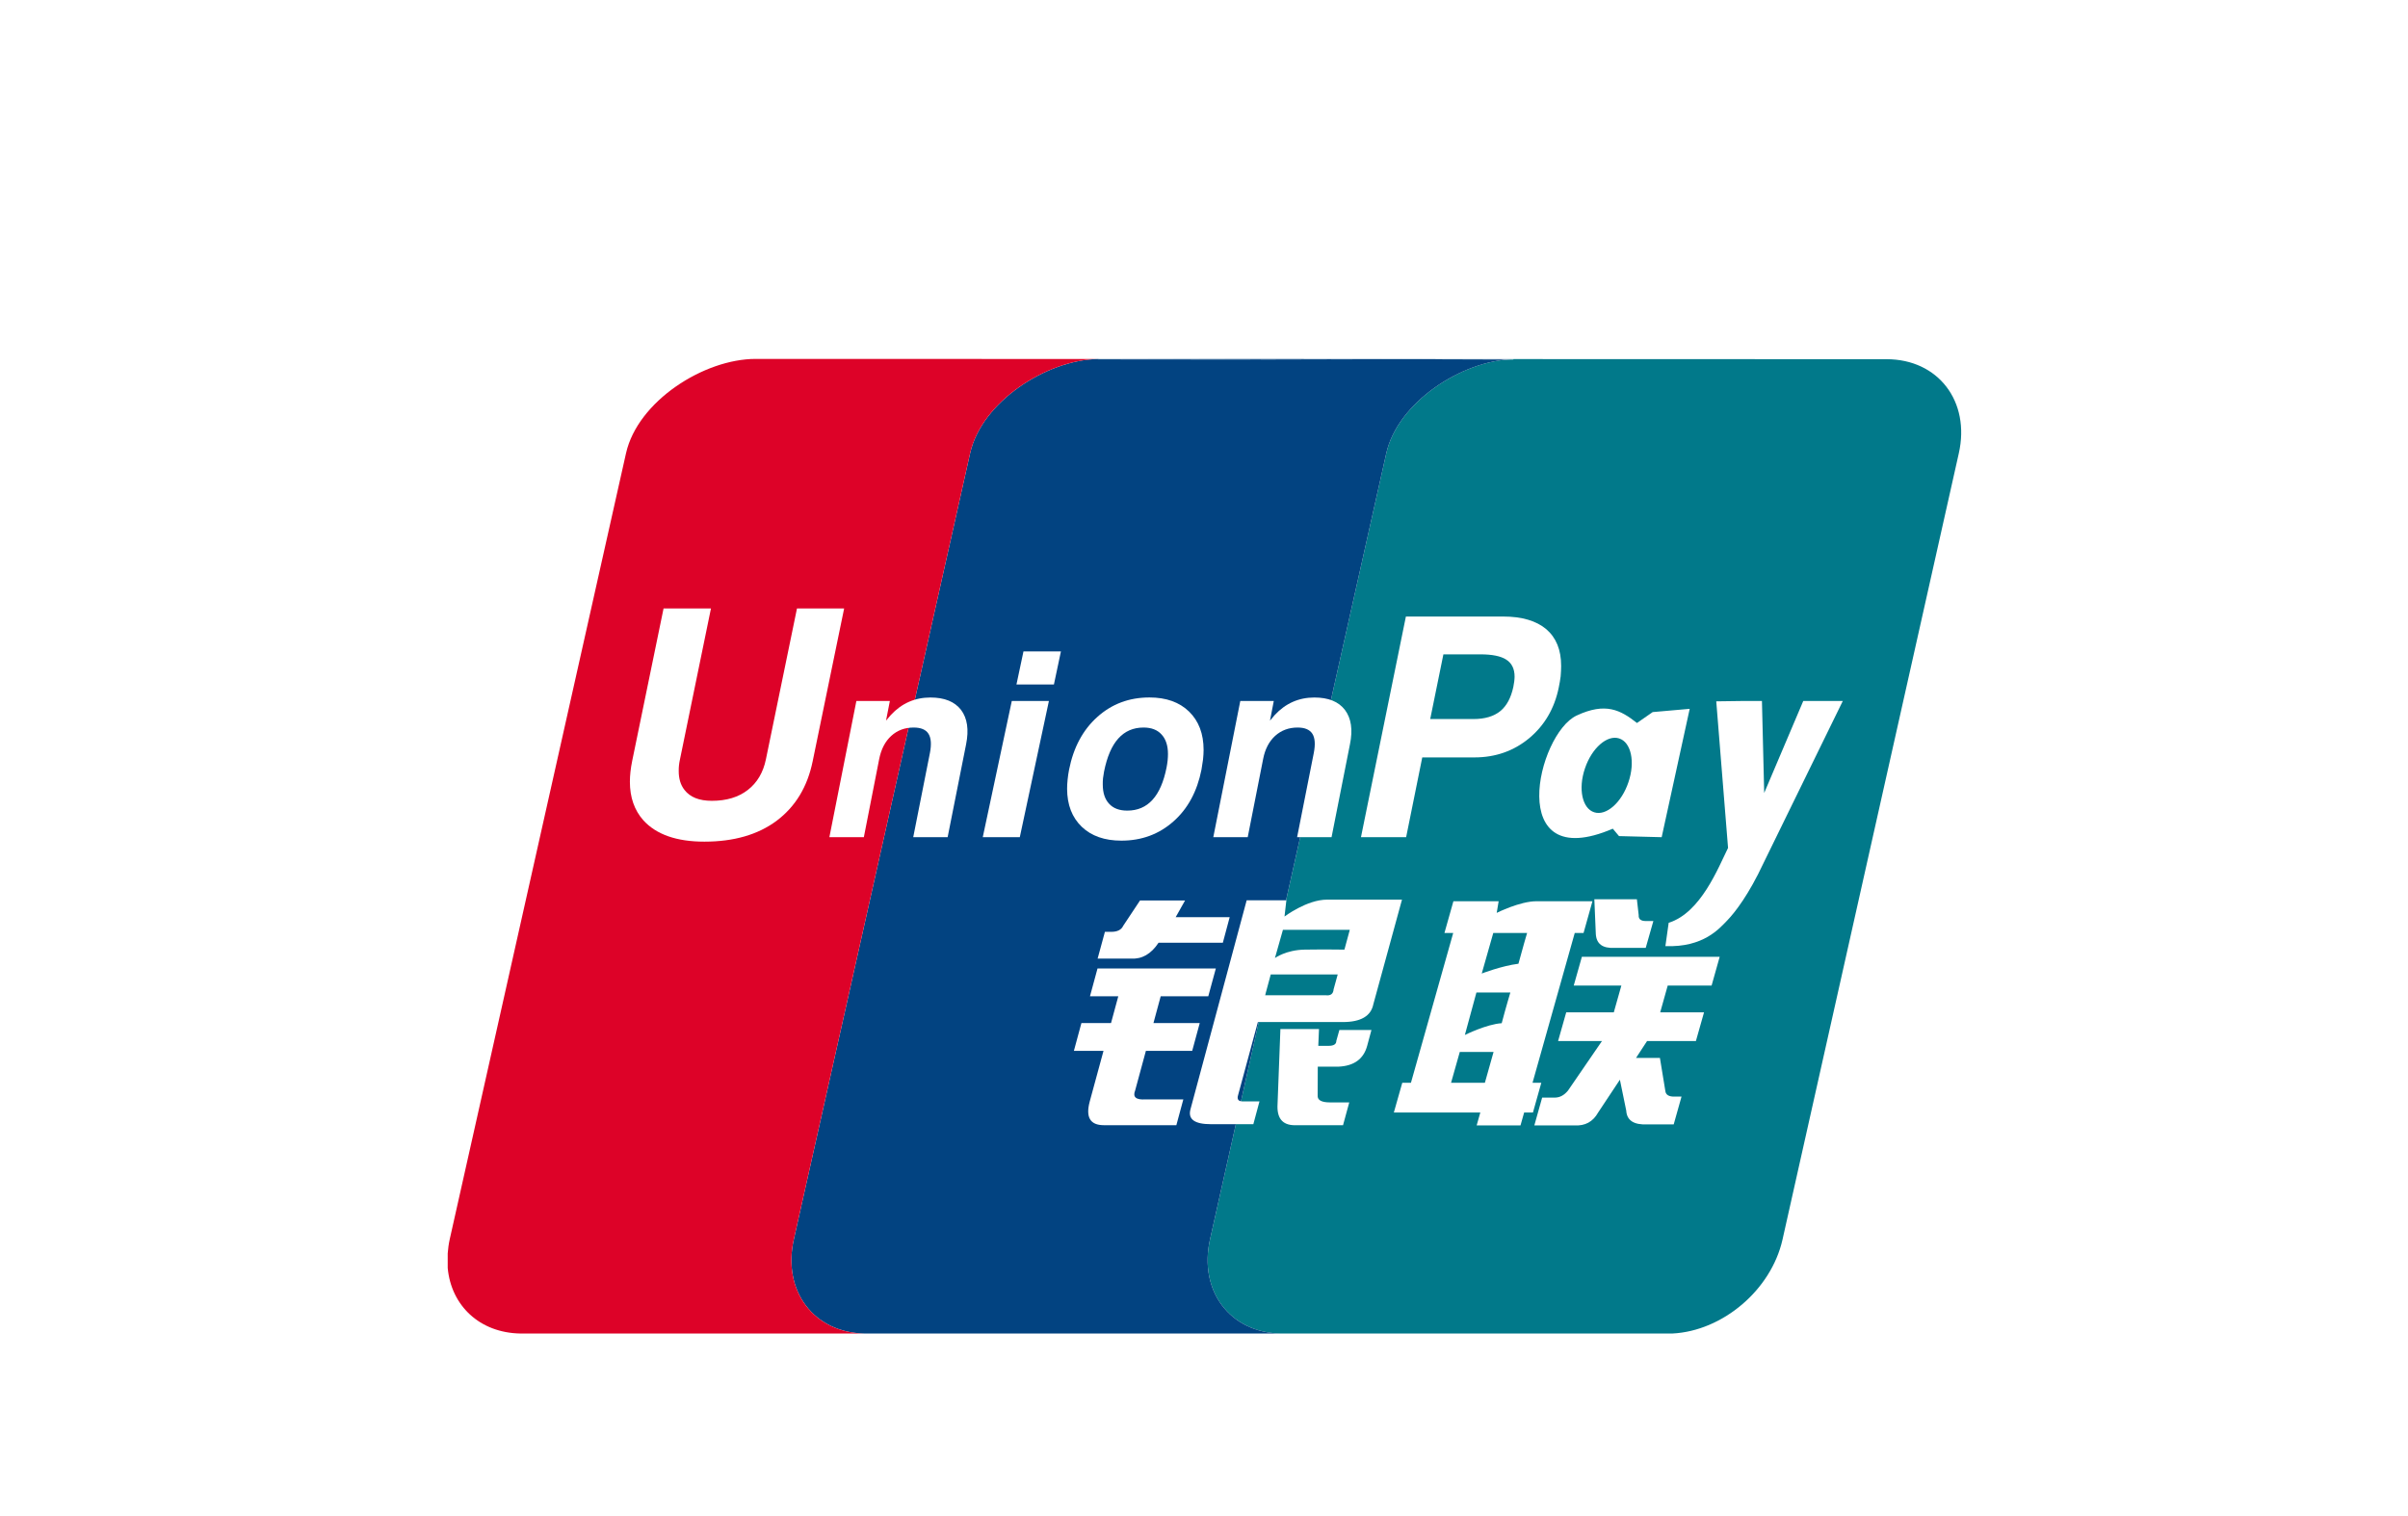 <?xml version="1.0" encoding="UTF-8"?> <svg xmlns="http://www.w3.org/2000/svg" width="108" height="68" viewBox="0 0 108 68" fill="none"><g clip-path="url(#clip0_0_1071)" filter="url(#filter0_dd_0_1071)"><rect width="100" height="60" transform="translate(4)" fill="white"></rect><g clip-path="url(#clip1_0_1071)"><rect x="4" width="100" height="60" rx="4" fill="white"></rect><path fill-rule="evenodd" clip-rule="evenodd" d="M84.612 8.111L67.896 8.106C67.894 8.106 67.891 8.106 67.891 8.106C67.879 8.106 67.866 8.109 67.853 8.109C65.557 8.179 62.697 10.036 62.176 12.326L54.27 47.586C53.75 49.897 55.167 51.777 57.447 51.812H75.008C77.253 51.7 79.434 49.865 79.946 47.601L87.852 12.34C88.381 10.006 86.93 8.111 84.612 8.111" fill="#01798A"></path><path fill-rule="evenodd" clip-rule="evenodd" d="M54.27 47.586L62.176 12.326C62.697 10.036 65.557 8.18 67.853 8.109L61.207 8.104L49.232 8.102C46.929 8.149 44.032 10.019 43.511 12.326L35.604 47.586C35.081 49.897 36.5 51.778 38.778 51.812H57.447C55.167 51.778 53.75 49.897 54.27 47.586" fill="#024381"></path><path fill-rule="evenodd" clip-rule="evenodd" d="M35.604 47.586L43.511 12.326C44.032 10.019 46.929 8.149 49.232 8.102L33.892 8.098C31.576 8.098 28.607 9.989 28.078 12.326L20.17 47.586C20.122 47.802 20.096 48.012 20.08 48.219V48.873C20.234 50.557 21.511 51.784 23.345 51.812H38.778C36.5 51.778 35.081 49.897 35.604 47.586" fill="#DD0228"></path><path fill-rule="evenodd" clip-rule="evenodd" d="M49.556 33.795H49.846C50.113 33.795 50.292 33.705 50.376 33.526L51.131 32.388H53.151L52.73 33.137H55.152L54.845 34.284H51.962C51.63 34.787 51.222 35.024 50.73 34.996H49.229L49.556 33.795H49.556ZM49.224 35.439H54.531L54.192 36.685H52.058L51.733 37.887H53.809L53.471 39.133H51.394L50.912 40.91C50.792 41.207 50.95 41.341 51.38 41.31H53.073L52.76 42.468H49.51C48.894 42.468 48.683 42.113 48.876 41.401L49.493 39.133H48.165L48.502 37.887H49.83L50.156 36.685H48.886L49.224 35.439H49.224ZM57.694 32.38L57.611 33.109C57.611 33.109 58.612 32.351 59.521 32.351H62.88L61.596 37.04C61.489 37.575 61.032 37.842 60.225 37.842H56.417L55.525 41.134C55.474 41.31 55.547 41.401 55.739 41.401H56.488L56.213 42.423H54.308C53.577 42.423 53.273 42.201 53.393 41.756L55.914 32.38H57.694H57.694H57.694ZM60.539 33.705H57.54L57.182 34.97C57.182 34.97 57.681 34.606 58.516 34.593C59.348 34.58 60.298 34.593 60.298 34.593L60.539 33.705V33.705ZM59.453 36.639C59.674 36.67 59.798 36.581 59.813 36.373L59.997 35.706H56.994L56.742 36.639H59.453V36.639ZM57.427 38.154H59.158L59.126 38.909H59.587C59.82 38.909 59.935 38.834 59.935 38.686L60.072 38.197H61.51L61.318 38.909C61.156 39.503 60.725 39.813 60.025 39.843H59.103L59.098 41.134C59.081 41.341 59.267 41.446 59.649 41.446H60.515L60.236 42.468H58.157C57.574 42.496 57.289 42.216 57.295 41.623L57.427 38.154V38.154Z" fill="white"></path><path fill-rule="evenodd" clip-rule="evenodd" d="M36.451 26.134C36.216 27.294 35.672 28.184 34.828 28.817C33.991 29.439 32.912 29.75 31.591 29.75C30.348 29.75 29.436 29.432 28.855 28.793C28.451 28.339 28.251 27.762 28.251 27.065C28.251 26.777 28.285 26.467 28.353 26.134L29.761 19.292H31.887L30.498 26.056C30.456 26.244 30.439 26.418 30.441 26.575C30.439 26.921 30.524 27.205 30.697 27.427C30.949 27.756 31.357 27.919 31.926 27.919C32.58 27.919 33.119 27.758 33.538 27.433C33.956 27.11 34.229 26.652 34.352 26.056L35.745 19.292H37.86L36.451 26.134" fill="white"></path><path fill-rule="evenodd" clip-rule="evenodd" d="M45.379 23.442H47.044L45.739 29.548H44.078L45.379 23.442M45.903 21.218H47.583L47.269 22.7H45.589L45.903 21.218" fill="white"></path><path fill-rule="evenodd" clip-rule="evenodd" d="M48.517 29.083C48.082 28.664 47.862 28.098 47.86 27.38C47.86 27.257 47.867 27.117 47.883 26.964C47.9 26.809 47.92 26.659 47.949 26.519C48.146 25.527 48.566 24.74 49.214 24.159C49.861 23.576 50.641 23.283 51.554 23.283C52.303 23.283 52.896 23.494 53.33 23.916C53.764 24.339 53.982 24.912 53.982 25.639C53.982 25.764 53.973 25.908 53.957 26.063C53.937 26.22 53.914 26.37 53.887 26.519C53.694 27.496 53.275 28.274 52.627 28.845C51.979 29.419 51.201 29.705 50.294 29.705C49.543 29.705 48.952 29.499 48.517 29.083M51.69 27.874C51.983 27.554 52.194 27.067 52.322 26.42C52.341 26.319 52.358 26.213 52.369 26.108C52.379 26.005 52.384 25.908 52.384 25.82C52.384 25.443 52.288 25.151 52.097 24.944C51.908 24.735 51.638 24.632 51.289 24.632C50.828 24.632 50.452 24.795 50.158 25.122C49.861 25.45 49.651 25.944 49.518 26.603C49.5 26.704 49.485 26.805 49.471 26.904C49.461 27.005 49.458 27.1 49.46 27.186C49.46 27.56 49.555 27.849 49.746 28.053C49.935 28.257 50.204 28.358 50.558 28.358C51.021 28.358 51.397 28.197 51.69 27.874" fill="white"></path><path fill-rule="evenodd" clip-rule="evenodd" d="M67.891 8.114L61.207 8.104L67.853 8.125C67.866 8.125 67.879 8.114 67.891 8.114" fill="white"></path><path fill-rule="evenodd" clip-rule="evenodd" d="M61.207 8.128L49.324 8.098C49.294 8.098 49.263 8.108 49.232 8.117L61.207 8.128" fill="white"></path><path fill-rule="evenodd" clip-rule="evenodd" d="M64.784 33.847L65.186 32.423H67.215L67.128 32.945C67.128 32.945 68.165 32.423 68.912 32.423C69.659 32.423 71.422 32.423 71.422 32.423L71.023 33.847H70.628L68.735 40.564H69.129L68.754 41.898H68.359L68.195 42.477H66.229L66.393 41.898H62.515L62.893 40.564H63.282L65.177 33.847H64.784H64.784ZM66.974 33.847L66.457 35.665C66.457 35.665 67.341 35.323 68.103 35.226C68.271 34.591 68.491 33.847 68.491 33.847H66.974L66.974 33.847ZM66.218 36.517L65.7 38.421C65.7 38.421 66.679 37.935 67.352 37.894C67.546 37.158 67.74 36.517 67.74 36.517H66.218V36.517ZM66.598 40.564L66.987 39.183H65.472L65.081 40.564H66.598V40.564ZM71.507 32.334H73.415L73.496 33.044C73.484 33.225 73.59 33.311 73.817 33.311H74.154L73.812 34.514H72.41C71.874 34.542 71.599 34.335 71.573 33.89L71.507 32.334V32.334ZM70.948 34.914H77.129L76.766 36.205H74.798L74.461 37.405H76.427L76.062 38.694H73.872L73.377 39.45H74.448L74.696 40.962C74.726 41.112 74.858 41.186 75.084 41.186H75.417L75.067 42.431H73.889C73.279 42.462 72.963 42.255 72.937 41.81L72.653 40.428L71.678 41.898C71.447 42.313 71.093 42.507 70.615 42.477H68.816L69.166 41.231H69.727C69.958 41.231 70.15 41.127 70.323 40.919L71.849 38.694H69.881L70.246 37.405H72.38L72.719 36.205H70.583L70.948 34.914V34.914Z" fill="white"></path><path fill-rule="evenodd" clip-rule="evenodd" d="M38.409 23.44H39.911L39.739 24.322L39.954 24.07C40.441 23.546 41.032 23.285 41.73 23.285C42.362 23.285 42.818 23.47 43.104 23.842C43.385 24.215 43.462 24.729 43.329 25.389L42.502 29.55H40.959L41.706 25.779C41.783 25.389 41.761 25.099 41.643 24.912C41.525 24.724 41.301 24.632 40.978 24.632C40.581 24.632 40.247 24.757 39.975 25.004C39.701 25.254 39.521 25.6 39.433 26.041L38.744 29.55H37.198L38.409 23.44" fill="white"></path><path fill-rule="evenodd" clip-rule="evenodd" d="M55.628 23.44H57.13L56.96 24.322L57.173 24.07C57.66 23.546 58.253 23.285 58.949 23.285C59.581 23.285 60.037 23.47 60.321 23.842C60.601 24.215 60.682 24.729 60.545 25.389L59.721 29.55H58.176L58.923 25.779C59 25.389 58.979 25.099 58.861 24.912C58.74 24.724 58.52 24.632 58.198 24.632C57.801 24.632 57.468 24.757 57.192 25.004C56.919 25.254 56.738 25.6 56.653 26.041L55.961 29.55H54.417L55.628 23.44" fill="white"></path><path fill-rule="evenodd" clip-rule="evenodd" d="M63.055 19.653H67.418C68.257 19.653 68.905 19.845 69.351 20.221C69.795 20.602 70.018 21.149 70.018 21.861V21.882C70.018 22.018 70.009 22.171 69.996 22.336C69.975 22.5 69.947 22.665 69.911 22.837C69.719 23.78 69.272 24.537 68.583 25.112C67.891 25.684 67.072 25.972 66.129 25.972H63.789L63.066 29.55H61.04L63.055 19.653M64.146 24.251H66.086C66.592 24.251 66.993 24.133 67.285 23.898C67.576 23.662 67.768 23.3 67.874 22.81C67.891 22.719 67.902 22.637 67.915 22.562C67.922 22.491 67.93 22.42 67.93 22.352C67.93 22.001 67.806 21.747 67.559 21.588C67.311 21.426 66.923 21.349 66.385 21.349H64.737L64.146 24.251" fill="white"></path><path fill-rule="evenodd" clip-rule="evenodd" d="M79.084 30.732C78.444 32.104 77.833 32.904 77.475 33.276C77.116 33.645 76.406 34.501 74.694 34.436L74.841 33.389C76.281 32.941 77.061 30.925 77.504 30.032L76.975 23.457L78.089 23.442H79.024L79.125 27.567L80.877 23.442H82.65L79.084 30.732" fill="white"></path><path fill-rule="evenodd" clip-rule="evenodd" d="M74.124 23.939L73.419 24.428C72.683 23.847 72.011 23.487 70.713 24.094C68.946 24.92 67.469 31.256 72.335 29.169L72.613 29.501L74.527 29.55L75.784 23.793L74.124 23.939M73.035 27.087C72.728 28.001 72.041 28.606 71.503 28.434C70.965 28.266 70.773 27.384 71.085 26.467C71.392 25.551 72.084 24.948 72.617 25.12C73.155 25.288 73.349 26.17 73.035 27.087" fill="white"></path></g></g><defs><filter id="filter0_dd_0_1071" x="0" y="0" width="108" height="68" filterUnits="userSpaceOnUse" color-interpolation-filters="sRGB"><feFlood flood-opacity="0" result="BackgroundImageFix"></feFlood><feColorMatrix in="SourceAlpha" type="matrix" values="0 0 0 0 0 0 0 0 0 0 0 0 0 0 0 0 0 0 127 0" result="hardAlpha"></feColorMatrix><feOffset dy="4"></feOffset><feGaussianBlur stdDeviation="2"></feGaussianBlur><feComposite in2="hardAlpha" operator="out"></feComposite><feColorMatrix type="matrix" values="0 0 0 0 0 0 0 0 0 0 0 0 0 0 0 0 0 0 0.25 0"></feColorMatrix><feBlend mode="normal" in2="BackgroundImageFix" result="effect1_dropShadow_0_1071"></feBlend><feColorMatrix in="SourceAlpha" type="matrix" values="0 0 0 0 0 0 0 0 0 0 0 0 0 0 0 0 0 0 127 0" result="hardAlpha"></feColorMatrix><feOffset dy="4"></feOffset><feGaussianBlur stdDeviation="2"></feGaussianBlur><feComposite in2="hardAlpha" operator="out"></feComposite><feColorMatrix type="matrix" values="0 0 0 0 0 0 0 0 0 0 0 0 0 0 0 0 0 0 0.25 0"></feColorMatrix><feBlend mode="normal" in2="effect1_dropShadow_0_1071" result="effect2_dropShadow_0_1071"></feBlend><feBlend mode="normal" in="SourceGraphic" in2="effect2_dropShadow_0_1071" result="shape"></feBlend></filter><clipPath id="clip0_0_1071"><rect width="100" height="60" fill="white" transform="translate(4)"></rect></clipPath><clipPath id="clip1_0_1071"><rect width="100" height="60" fill="white" transform="translate(4)"></rect></clipPath></defs></svg> 